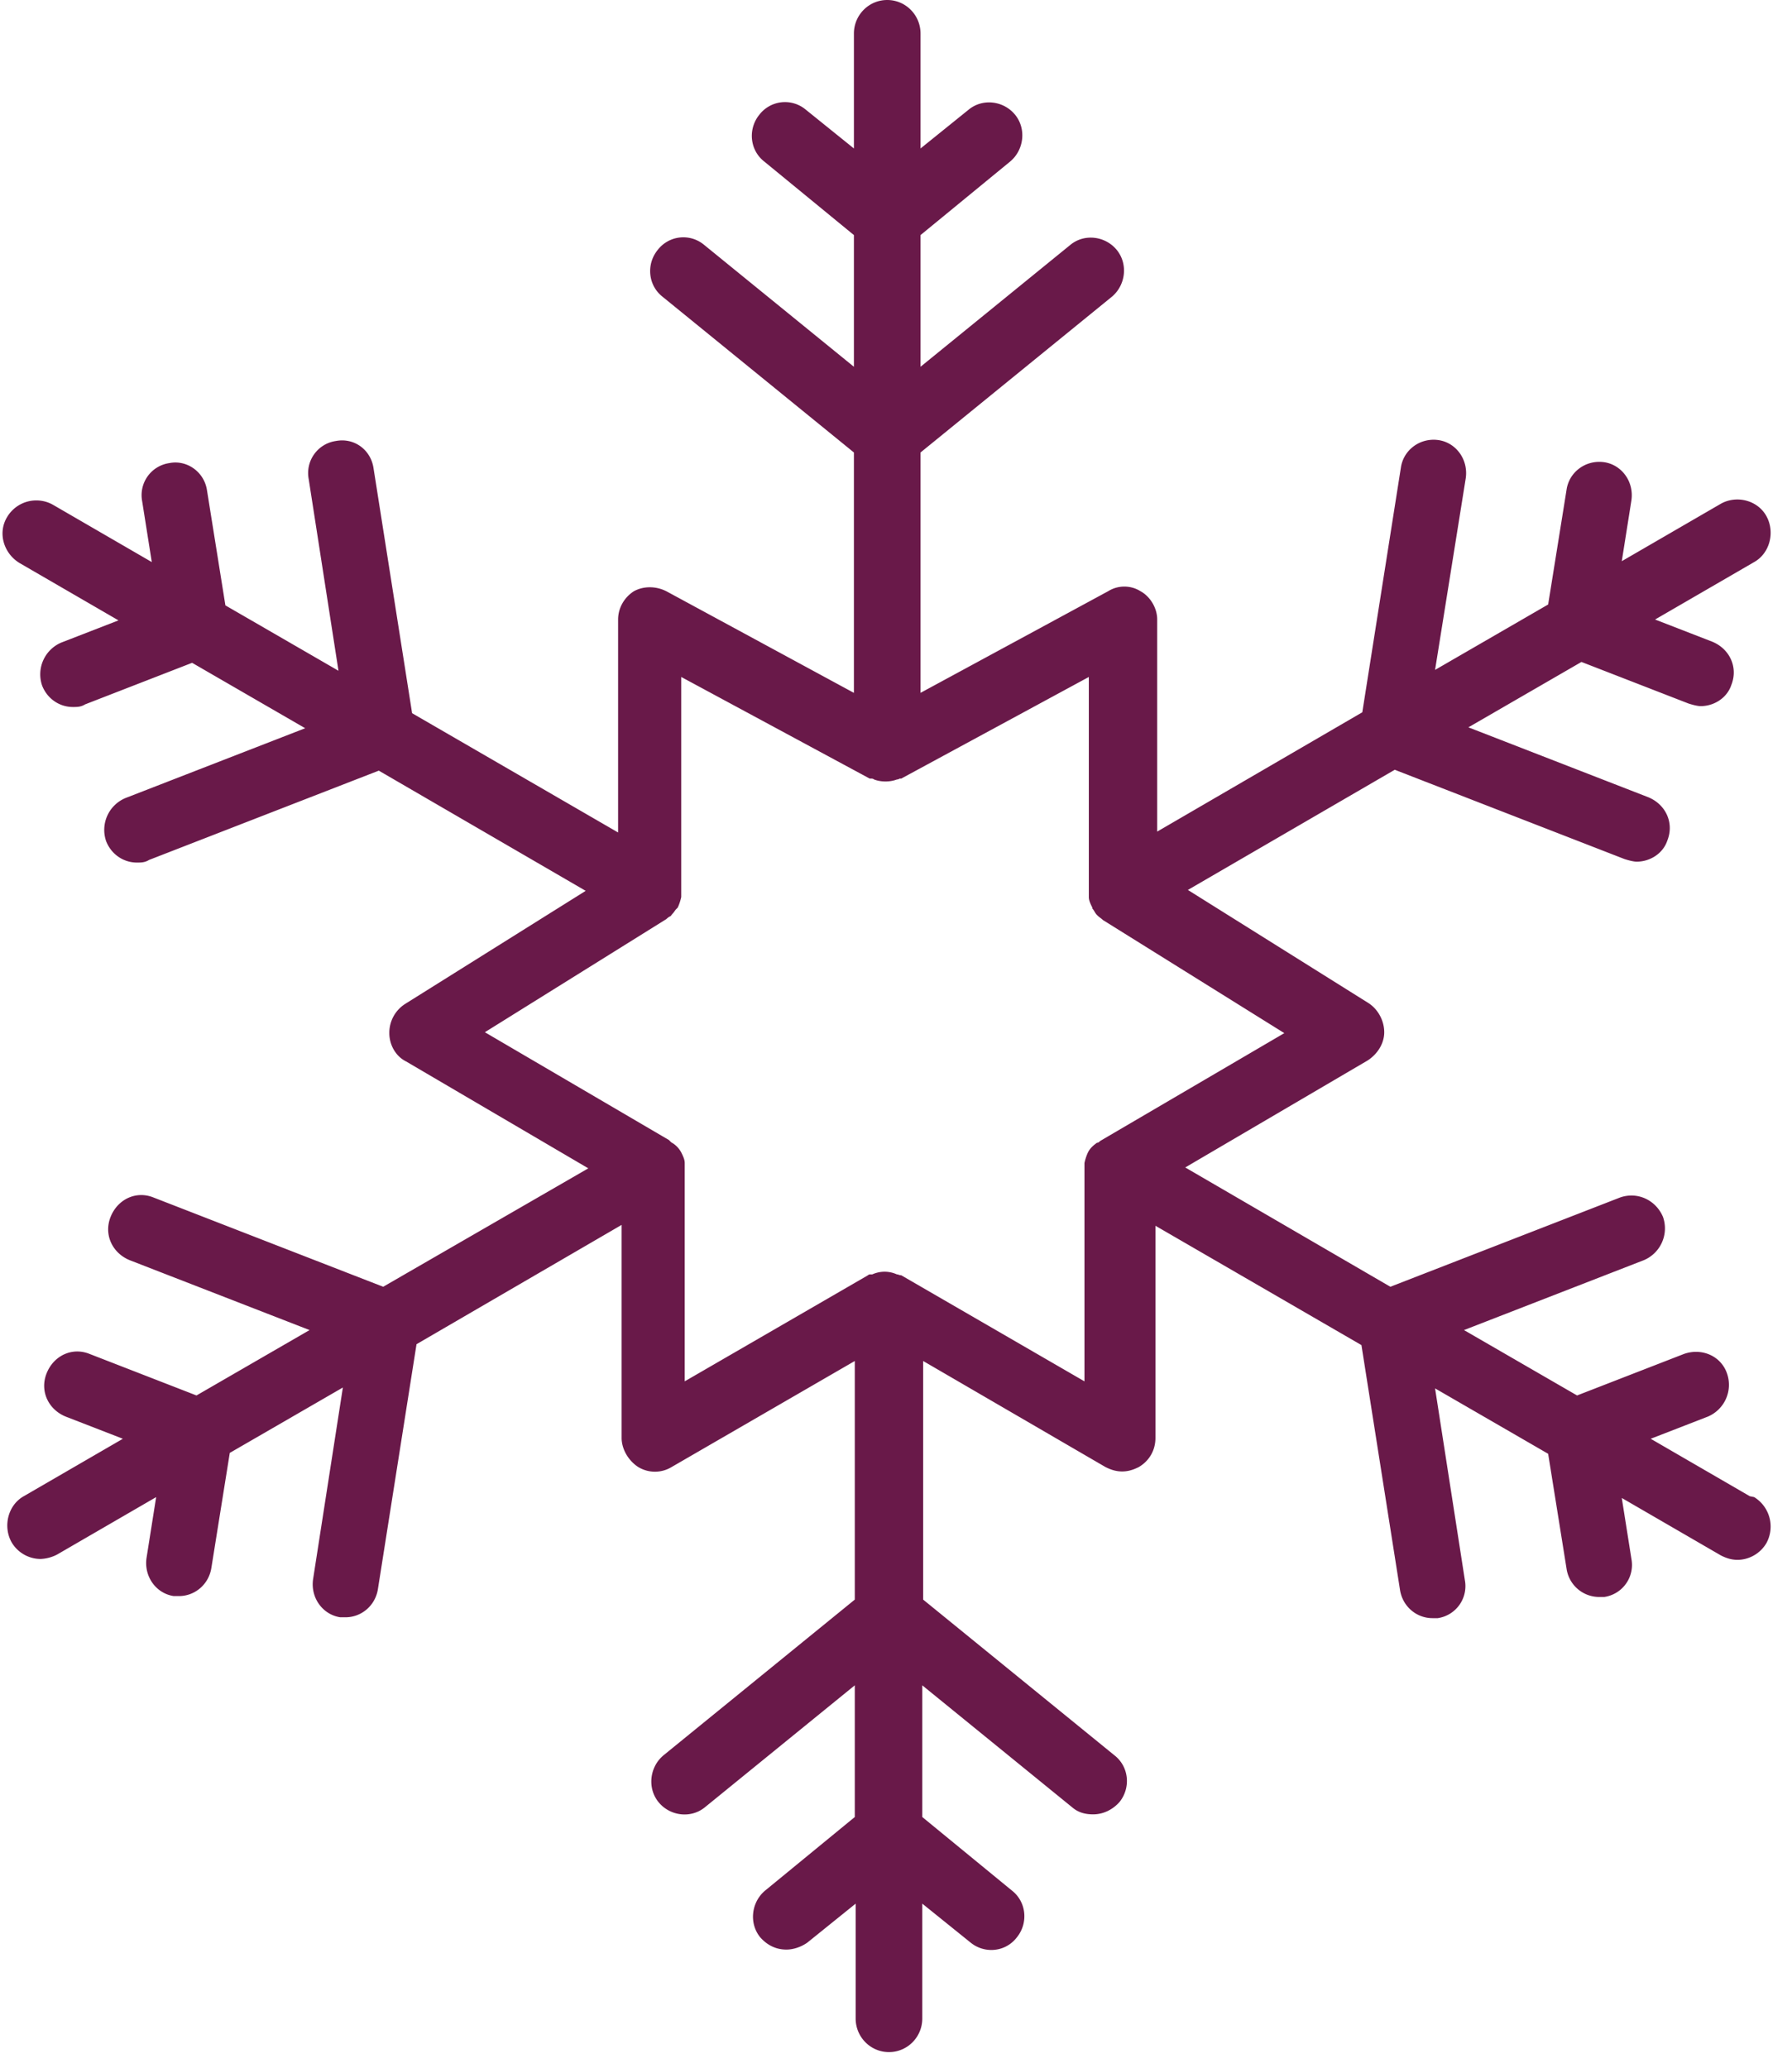 <svg xmlns="http://www.w3.org/2000/svg" width="78" height="90" fill="none" viewBox="0 0 78 90"><path fill="#691949" d="m76.162 65.124-4.312-2.5 2.48-.962a1.502 1.502 0 0 0 .84-1.884c-.267-.77-1.107-1.116-1.87-.847l-4.655 1.808-4.922-2.846 7.822-3.04a1.502 1.502 0 0 0 .84-1.884c-.306-.731-1.107-1.116-1.87-.846l-9.997 3.885-8.928-5.193 7.936-4.655c.42-.27.725-.73.725-1.23s-.267-1-.686-1.27l-7.86-4.924 9.004-5.231 9.996 3.885s.344.115.535.115c.572 0 1.144-.346 1.335-.923.305-.77-.076-1.577-.84-1.885l-7.82-3.039 4.92-2.846 4.656 1.808s.343.115.534.115c.572 0 1.144-.346 1.335-.923.305-.77-.076-1.577-.84-1.885l-2.48-.962 4.312-2.5c.687-.385.916-1.308.534-2-.381-.693-1.297-.924-1.983-.539l-4.312 2.5.42-2.654c.114-.808-.42-1.538-1.183-1.654-.801-.115-1.526.423-1.64 1.193l-.802 5-4.922 2.847L63.8 20.81c.114-.808-.42-1.54-1.183-1.654-.801-.116-1.526.423-1.64 1.192l-1.68 10.655-8.928 5.193v-9.232c0-.5-.305-1-.725-1.23a1.33 1.33 0 0 0-1.411 0l-8.165 4.423V19.695l8.317-6.77c.61-.5.725-1.423.23-2.039-.497-.615-1.413-.73-2.023-.23l-6.524 5.308v-5.732l3.891-3.193c.61-.5.725-1.423.23-2.038-.497-.616-1.412-.731-2.023-.231l-2.098 1.692v-5c0-.808-.649-1.462-1.45-1.462-.801 0-1.45.654-1.45 1.462v5L35.069 4.77a1.408 1.408 0 0 0-2.022.23c-.496.616-.42 1.54.23 2.04l3.891 3.192v5.732l-6.524-5.309a1.408 1.408 0 0 0-2.022.231c-.497.616-.42 1.539.228 2.039l8.318 6.77v10.463l-8.165-4.424c-.458-.23-.992-.23-1.412 0-.42.27-.687.731-.687 1.231v9.27l-8.966-5.192-1.678-10.656c-.115-.807-.84-1.346-1.641-1.192a1.409 1.409 0 0 0-1.183 1.654l1.297 8.347-4.922-2.846-.8-5c-.115-.809-.878-1.347-1.641-1.193a1.409 1.409 0 0 0-1.183 1.654l.42 2.654-4.312-2.5a1.478 1.478 0 0 0-1.984.538c-.42.692-.153 1.577.534 2l4.312 2.5-2.48.962a1.502 1.502 0 0 0-.84 1.885c.23.577.763.923 1.336.923.19 0 .343 0 .534-.115l4.655-1.808 4.921 2.847-7.821 3.039a1.502 1.502 0 0 0-.84 1.884c.23.577.764.924 1.336.924.19 0 .343 0 .534-.116l9.996-3.885 9.005 5.232-7.86 4.923a1.49 1.49 0 0 0-.687 1.27c0 .5.267 1 .725 1.23l7.936 4.655-8.928 5.155-9.996-3.885c-.763-.308-1.564.077-1.87.846-.305.77.077 1.577.84 1.885l7.821 3.039-4.922 2.846-4.654-1.808c-.763-.307-1.565.077-1.87.847-.305.769.076 1.577.84 1.884l2.48.962-4.312 2.5c-.687.385-.916 1.308-.534 2a1.47 1.47 0 0 0 1.259.732 1.7 1.7 0 0 0 .725-.193l4.311-2.5-.42 2.654c-.114.808.42 1.539 1.183 1.654h.23c.686 0 1.297-.5 1.411-1.23l.801-5.002 4.922-2.846-1.297 8.347c-.115.808.42 1.539 1.183 1.654h.229c.686 0 1.297-.5 1.411-1.23l1.68-10.656 8.927-5.193v9.27c0 .5.305 1 .725 1.27a1.4 1.4 0 0 0 1.45 0l7.974-4.616v10.386l-8.317 6.77c-.61.5-.725 1.423-.23 2.039.497.615 1.412.73 2.023.23l6.524-5.308v5.732l-3.892 3.193c-.61.5-.724 1.423-.228 2.038.305.346.686.539 1.144.539.305 0 .649-.116.916-.308l2.098-1.692v5c0 .808.649 1.462 1.45 1.462.801 0 1.45-.654 1.45-1.462v-5l2.099 1.692c.61.5 1.526.423 2.022-.23.496-.616.42-1.54-.23-2.04l-3.891-3.192v-5.732l6.524 5.309c.267.23.573.307.916.307.42 0 .84-.192 1.145-.538.496-.616.42-1.539-.23-2.039l-8.317-6.77V59.239l7.936 4.616c.23.115.458.192.725.192.267 0 .496-.077.725-.192.458-.27.725-.73.725-1.27v-9.232l8.966 5.194 1.679 10.655c.114.73.725 1.23 1.412 1.23h.229a1.409 1.409 0 0 0 1.182-1.653l-1.297-8.348 4.922 2.847.801 5a1.436 1.436 0 0 0 1.412 1.232h.229a1.409 1.409 0 0 0 1.183-1.654l-.42-2.655 4.312 2.5c.228.116.457.193.724.193.496 0 .992-.27 1.26-.73a1.504 1.504 0 0 0-.535-2.001l-.19-.039Zm-28.96-5-7.974-4.616s-.076 0-.152-.039h-.038a1.294 1.294 0 0 0-1.069 0h-.076c-.038 0-.076 0-.114.039l-7.975 4.616v-9.502c0-.154-.076-.307-.152-.461a1.088 1.088 0 0 0-.344-.385s-.076-.038-.114-.077l-.076-.077-8.013-4.693 7.898-4.924s.076-.076.153-.115c.038 0 .076-.077.114-.115.076-.077.115-.154.153-.193l.076-.077a2.18 2.18 0 0 0 .153-.461v-9.578l8.203 4.423h.076s.076 0 .115.039c.305.115.686.115.992 0 0 0 .076 0 .114-.039h.076l8.165-4.423v9.578c0 .154.077.308.153.462v.038c.076.077.114.192.19.27l.039.038c.076.077.153.115.229.192l7.898 4.924-8.013 4.693s-.076.077-.114.077c0 0-.038 0-.076.038-.153.115-.267.23-.344.385a2.184 2.184 0 0 0-.152.461v9.501Z"/></svg>